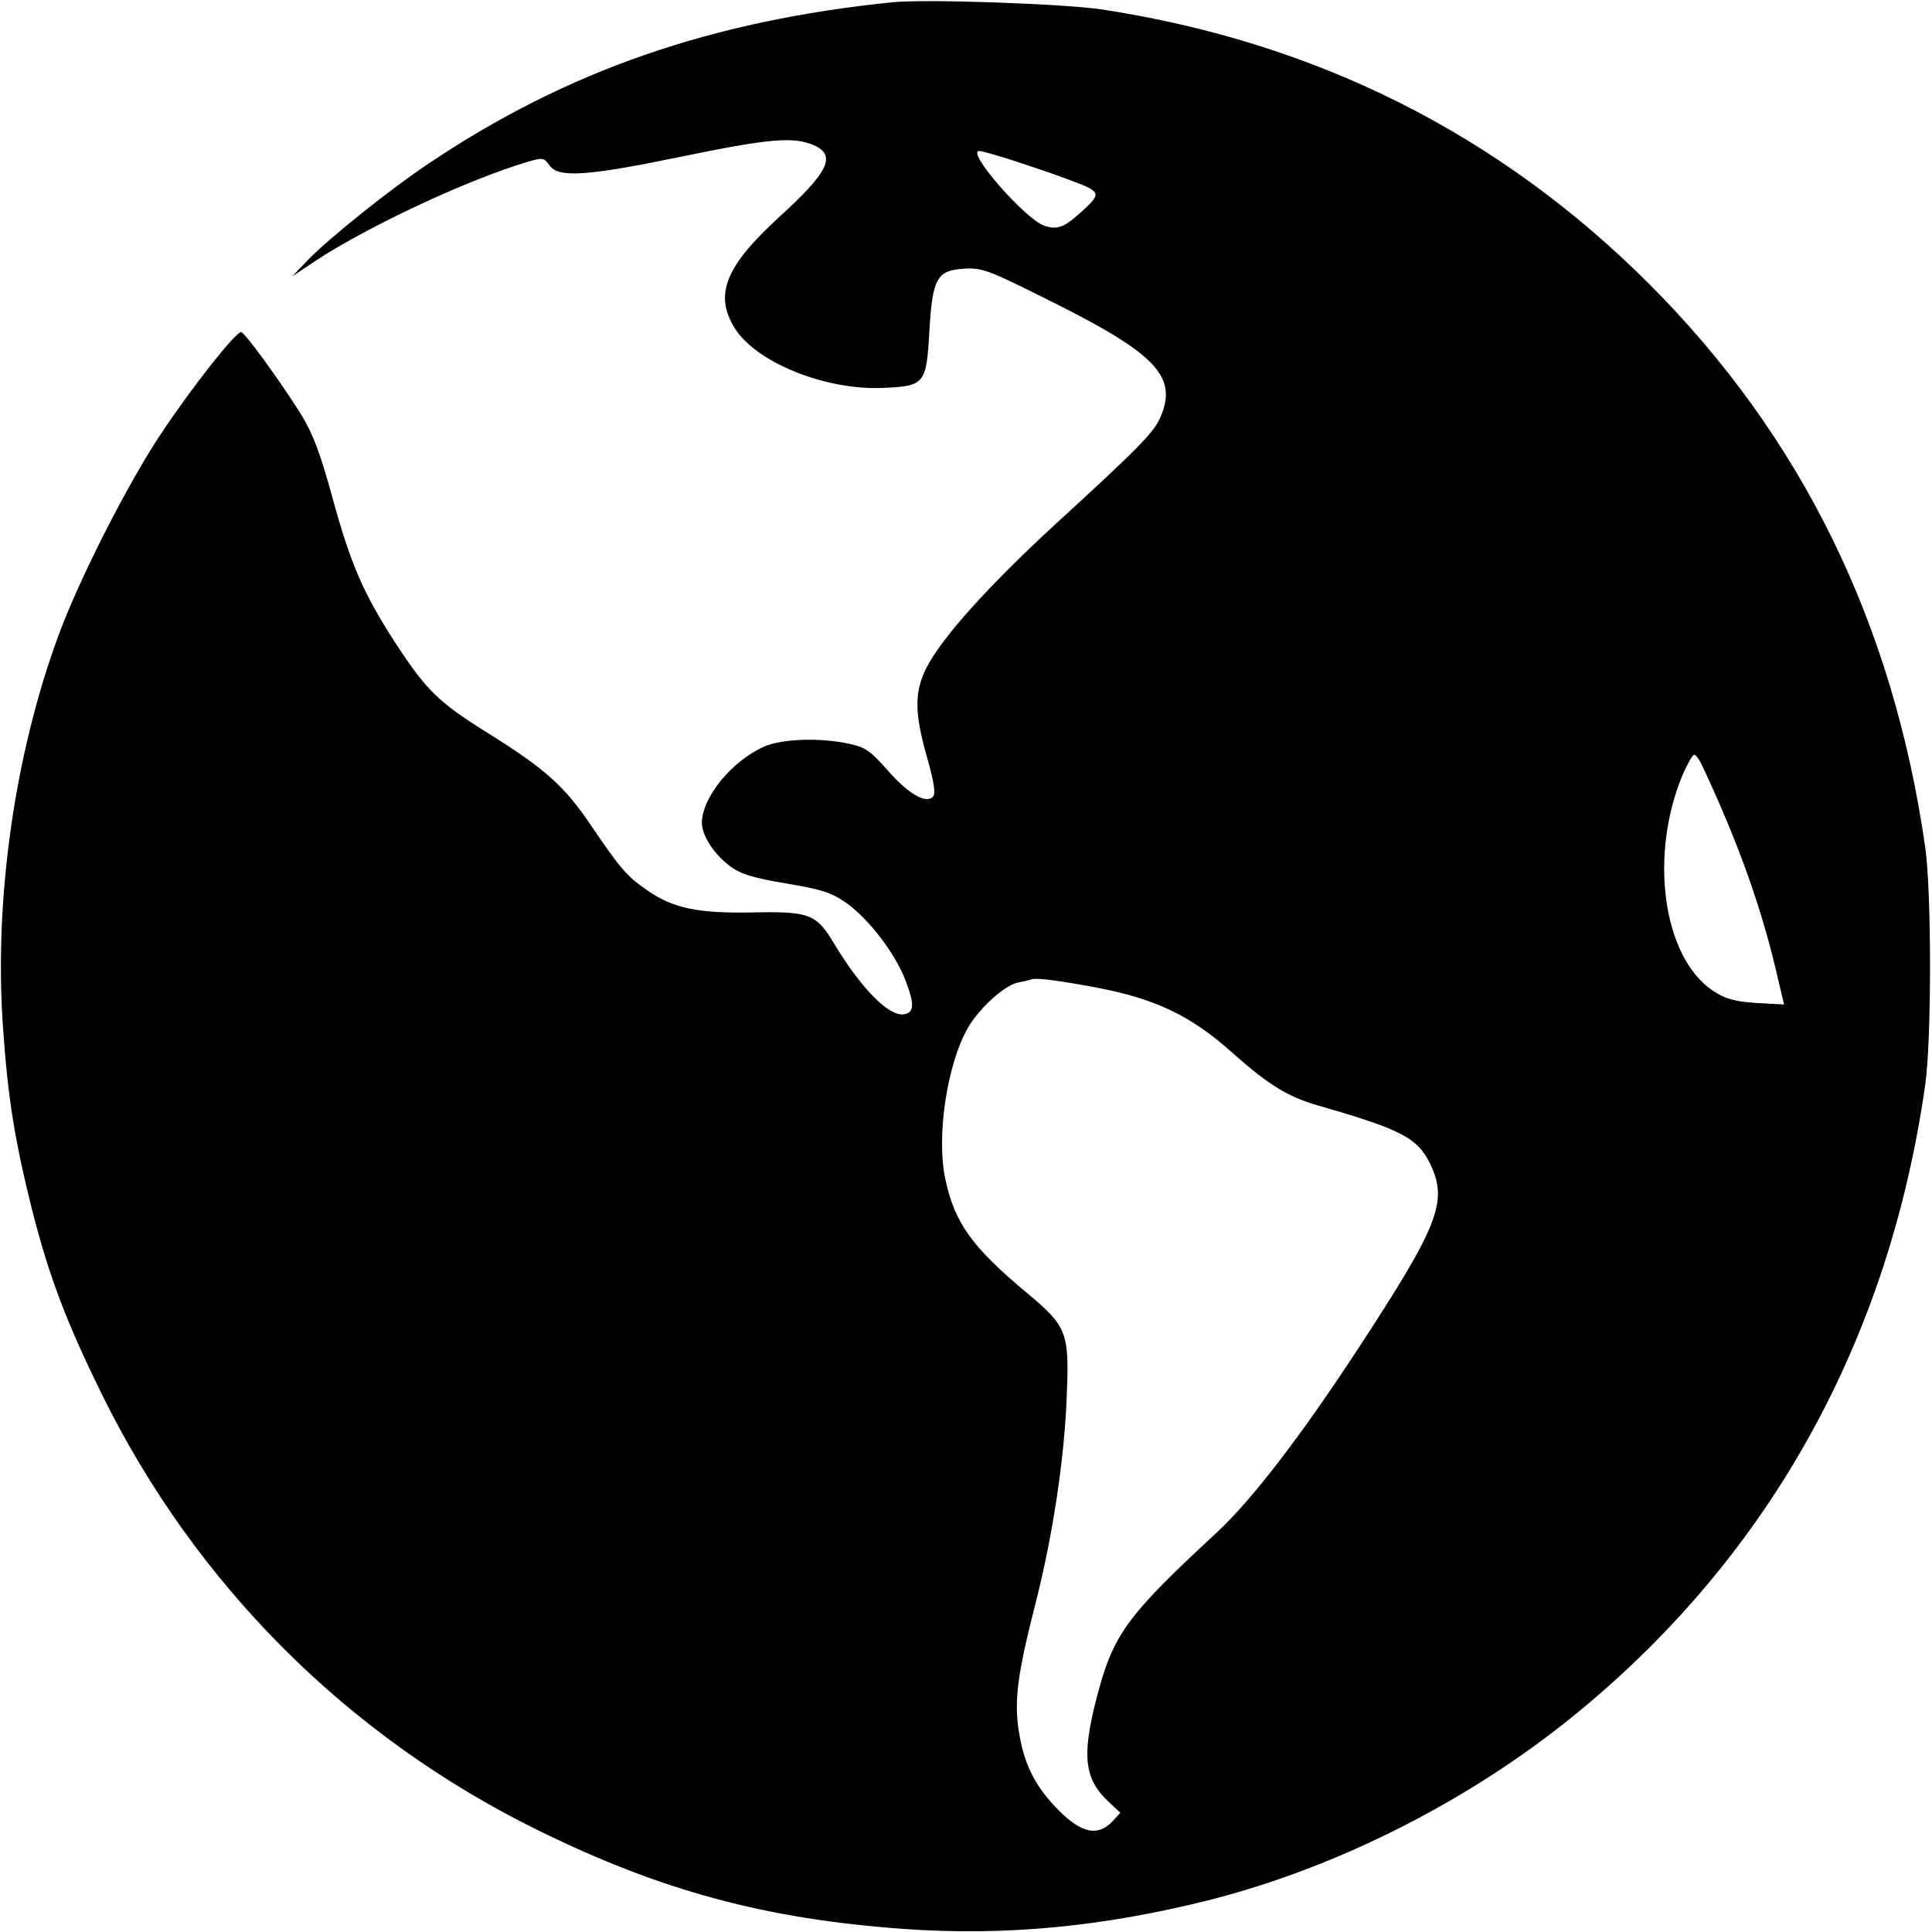 <svg version="1" xmlns="http://www.w3.org/2000/svg" viewBox="0 0 512 512"><path d="M236.5.6c-48.1 4.9-86.3 18.2-122.7 42.6-10.5 7-26.7 20-32.3 25.8l-4 4.2 6.3-4.2c13.9-9.1 40.4-21.5 56-26.1 4-1.2 4.4-1.1 5.8.9 2.3 3.4 9.9 2.9 35-2.3 23.4-4.8 29.5-5.3 34.9-3.1 6.3 2.7 4.2 7.1-9.1 19.2-14.3 13.1-17.2 20.6-11.6 29.5 5.8 9.1 24.2 16.4 39.3 15.7 11-.5 11.4-1 12.2-15.1.8-14 2-16.1 9.3-16.5 4.5-.3 6.6.5 20.4 7.4 30.1 14.8 36.2 20.9 31.6 31.8-1.7 4.1-5.7 8.2-28 28.6-18 16.6-30 30-34.1 38-3.2 6.4-3.2 11.9.2 23.8 1.9 6.7 2.3 9.6 1.5 10.4-1.9 1.9-6.7-1-12.1-7.2-4.4-5-5.8-6-10.1-6.9-7.9-1.7-17.9-1.3-22.6.8-8.6 3.9-16.3 13.4-16.4 20.1 0 3.4 3.1 8.2 7.4 11.5 2.8 2.1 5.9 3.1 14.8 4.6 9.5 1.6 12.1 2.4 16.1 5.2 5.9 4.2 13 13.4 15.7 20.6 2.4 6.3 2.3 8.5-.5 8.9-4 .6-11.3-6.9-18.5-18.8-4.6-7.8-6.6-8.5-21.4-8.2-14.6.3-21.2-1.1-28-5.8-5.4-3.7-7.2-5.8-14.6-16.7-7.2-10.8-12.3-15.4-27.5-24.9-13.3-8.3-16.4-11.3-24.7-24-8.5-13.1-11.9-20.9-16.8-38.9-3.1-11.3-5.1-16.6-8.1-21.5-5.9-9.4-15.1-22-16-22-1.5 0-13.1 14.7-21.2 26.9-8.7 13-21.7 38.5-27.2 53.5C3.8 200.1-1.6 238.7.8 272.3c1.3 19 3.2 30.3 7.7 48.3 4.5 17.7 9.1 29.8 18.5 48.9 24.8 50.4 65.1 90.7 115.5 115.5 32.7 16.1 60.5 23.6 97.2 26.2 26.7 1.9 52.7-.6 80.9-7.7 34.5-8.8 69.8-26.8 97.9-50 50.8-41.9 82.1-98.5 91.7-166 1.7-11.8 1.7-51.2 0-63-8.5-59.3-32.7-108.8-73.3-149.4-39.7-39.6-88-63.9-144.9-72.6C281.9 1 245.2-.3 236.5.6zm36.7 43.5c6.7 2.2 13.4 4.7 15 5.5 3.3 1.7 3 2.5-2.6 7.4-3.9 3.4-5.6 3.9-8.9 2.8C271.6 58 255.9 40 259.5 40c.8 0 7 1.8 13.7 4.1zM451 202.7c9.7 20.6 16.1 38.5 20.3 57.2l1.5 6.3-7.4-.4c-5.8-.4-8.2-1.1-11.4-3.2-13.4-8.9-17.1-36.2-7.9-57.7 1.2-2.7 2.5-4.9 2.9-4.9.4 0 1.3 1.2 2 2.7zm-160.5 59c15.8 3 25.2 7.5 36.2 17.4 9.6 8.5 14.7 11.6 22.7 13.9 21.9 6.3 26.2 8.5 29.6 15.4 4.8 10.1 2.4 16.2-19.6 49.8-14.9 22.7-27.6 39.2-36.8 47.8-24.5 22.7-27.7 27.2-32.2 44.8-3.7 14.7-3 20.7 3.4 26.7l3.1 2.9-2.1 2.3c-3.8 4-8.1 3.2-14.2-2.9-6.3-6.4-9.2-12.1-10.6-21-1.3-8.2-.3-15.4 4.4-33.8 4.6-18 7.7-38.5 8.3-55.1.7-16.8.1-18.4-10.6-27.3-14.6-12.2-19.1-18.5-21.6-30.2-2.4-11.4.5-30.4 6-40 3-5.2 9.6-11.2 13.2-12 1.6-.3 3.3-.7 3.8-.9 1.4-.4 7.4.4 17 2.2z"/></svg>
